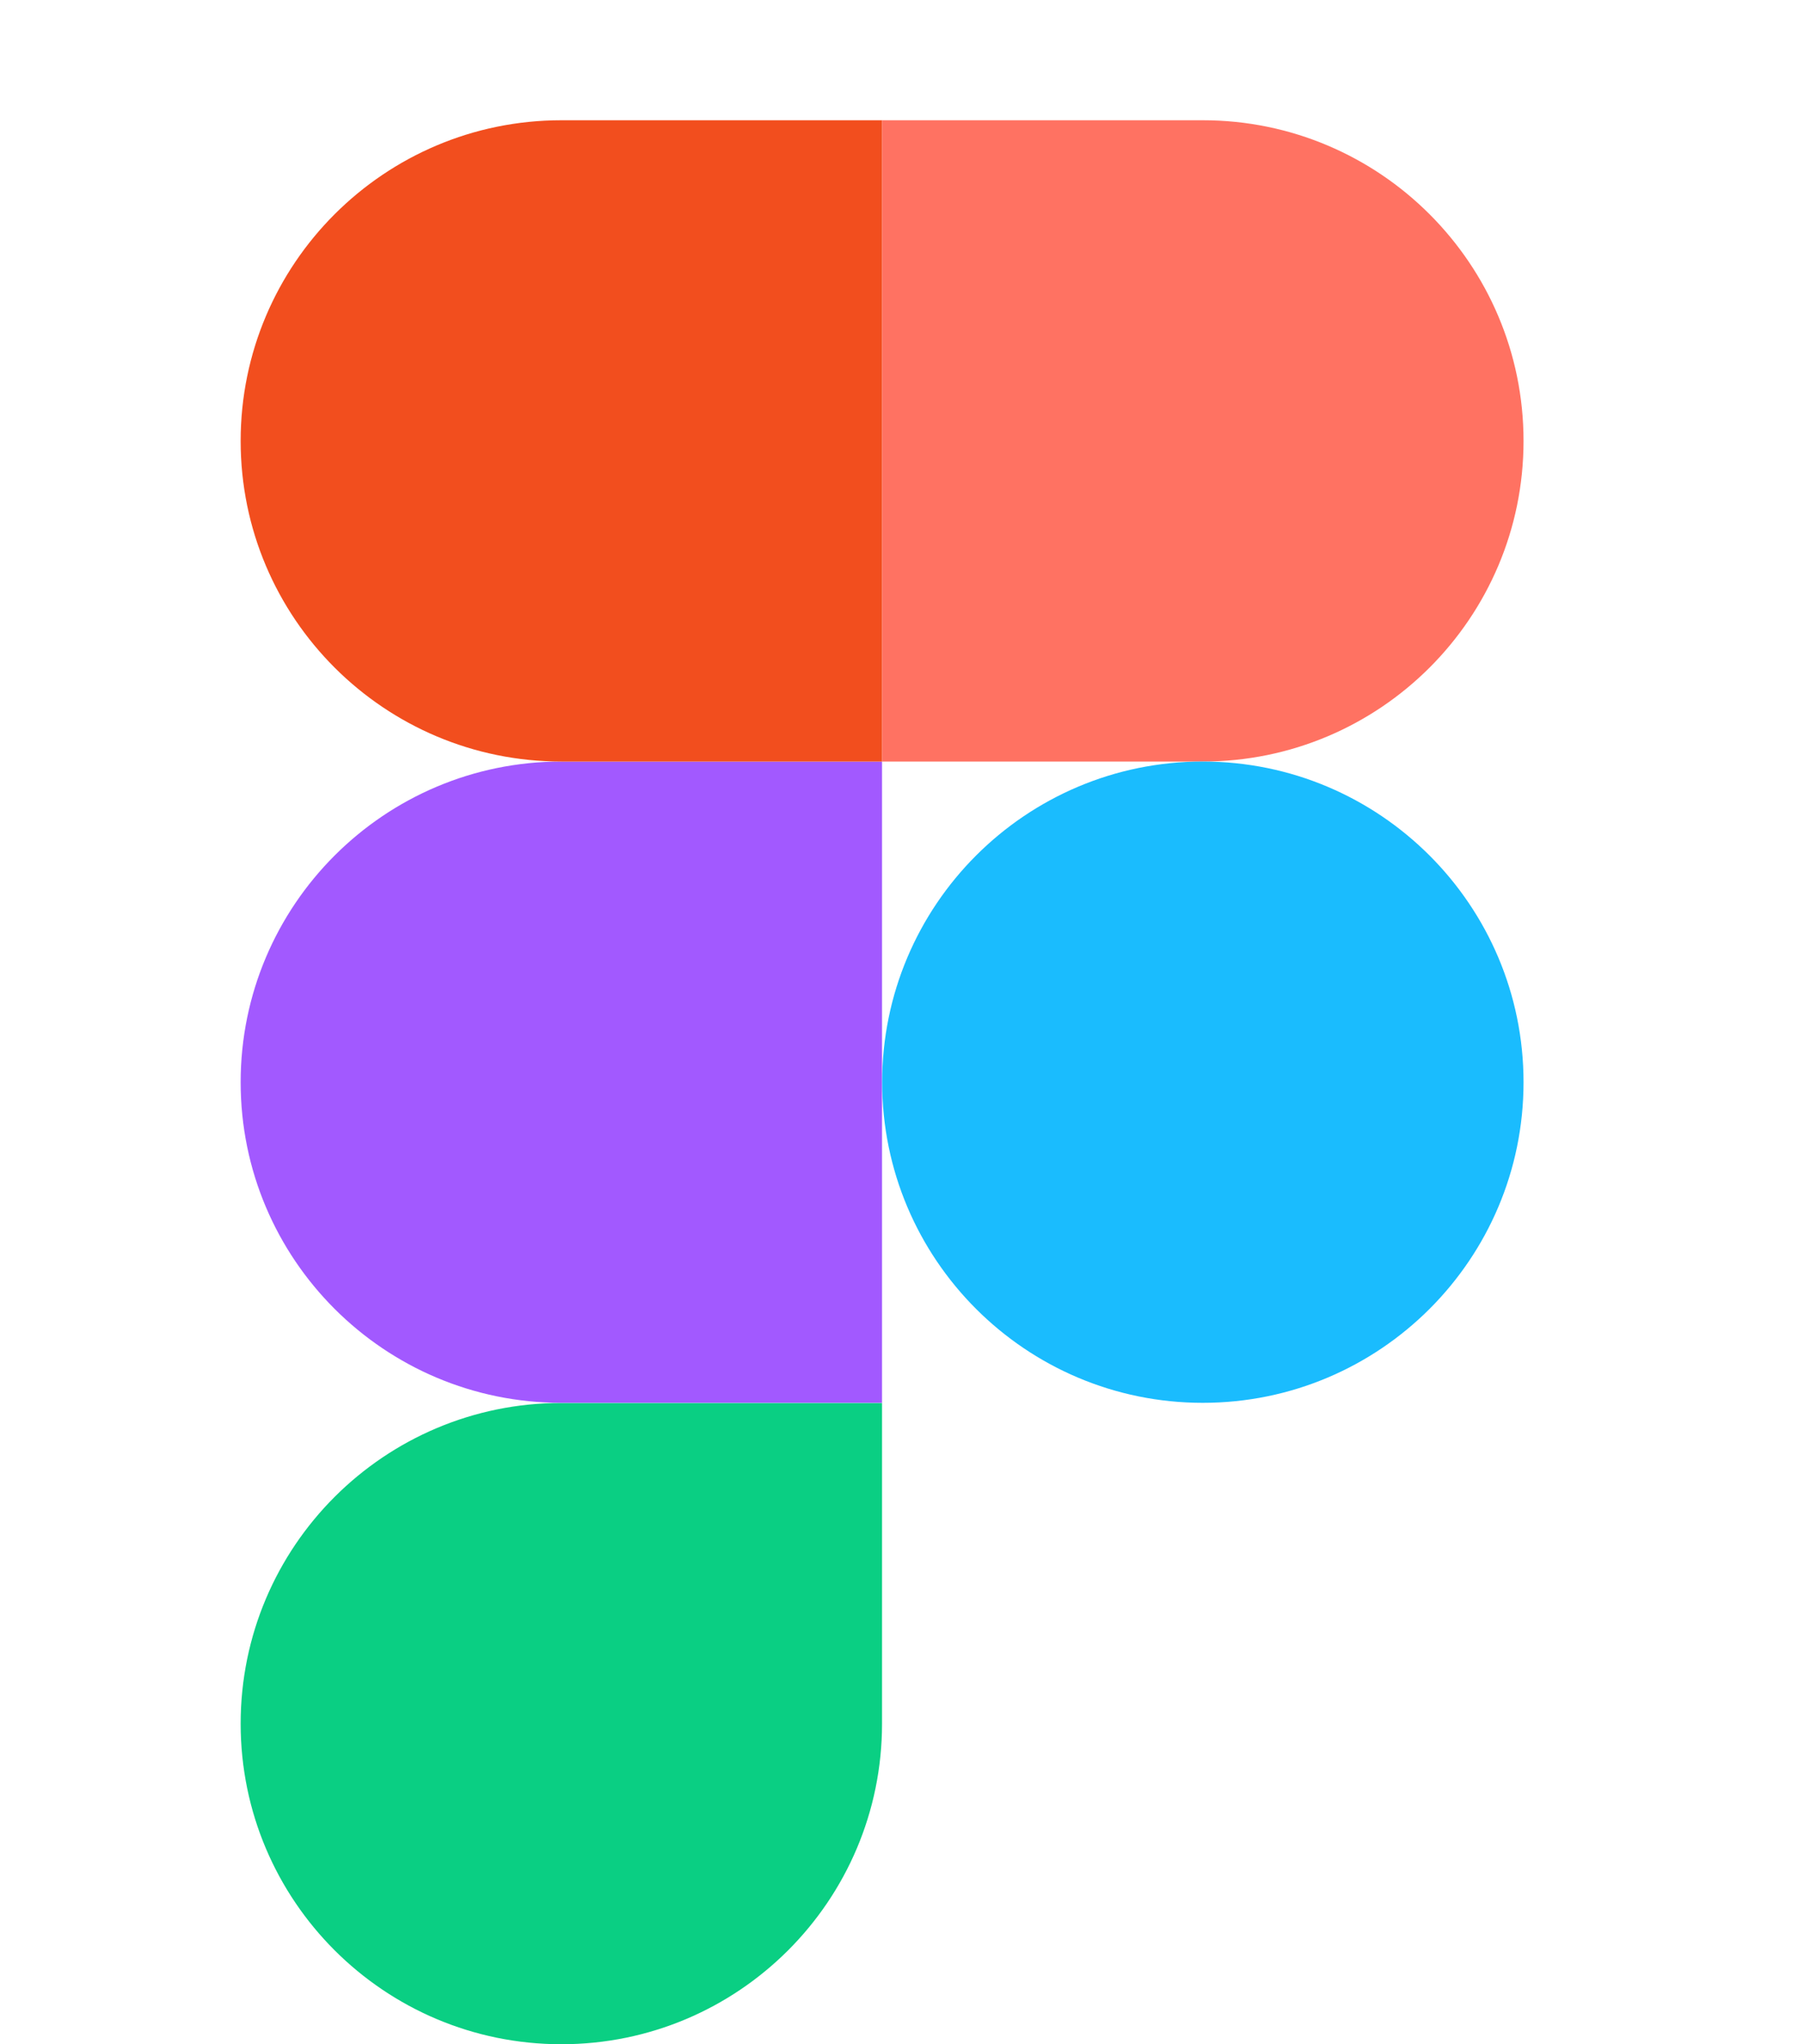 <?xml version="1.0" encoding="utf-8"?>
<svg xmlns="http://www.w3.org/2000/svg" fill="none" height="100%" overflow="visible" preserveAspectRatio="none" style="display: block;" viewBox="0 0 15 17" width="100%">
<g id="Frame 2147238594">
<g clip-path="url(#clip0_0_625)" id="Figma-logo (1) 1">
<path d="M4.668 17C6.14 17 7.334 15.806 7.334 14.334V11.667H4.668C3.196 11.667 2.001 12.861 2.001 14.334C2.001 15.806 3.196 17 4.668 17Z" fill="#0ACF83" id="path0_fill"/>
<path d="M2.001 9C2.001 7.528 3.196 6.333 4.668 6.333H7.334V11.666H4.668C3.196 11.666 2.001 10.472 2.001 9Z" fill="#A259FF" id="path1_fill"/>
<path d="M2.001 3.667C2.001 2.195 3.196 1 4.668 1H7.335V6.333H4.668C3.196 6.333 2.001 5.139 2.001 3.667Z" fill="#F24E1E" id="path1_fill_1_"/>
<path d="M7.335 1H10.001C11.473 1 12.668 2.195 12.668 3.667C12.668 5.139 11.473 6.333 10.001 6.333H7.335V1Z" fill="#FF7262" id="path2_fill"/>
<path d="M12.668 9C12.668 10.472 11.473 11.666 10.001 11.666C8.529 11.666 7.335 10.472 7.335 9C7.335 7.528 8.529 6.333 10.001 6.333C11.473 6.333 12.668 7.528 12.668 9Z" fill="#1ABCFE" id="path3_fill"/>
</g>
</g>
<defs>
<clipPath id="clip0_0_625">
<rect fill="white" height="16" transform="translate(2 1)" width="10.669"/>
</clipPath>
</defs>
</svg>